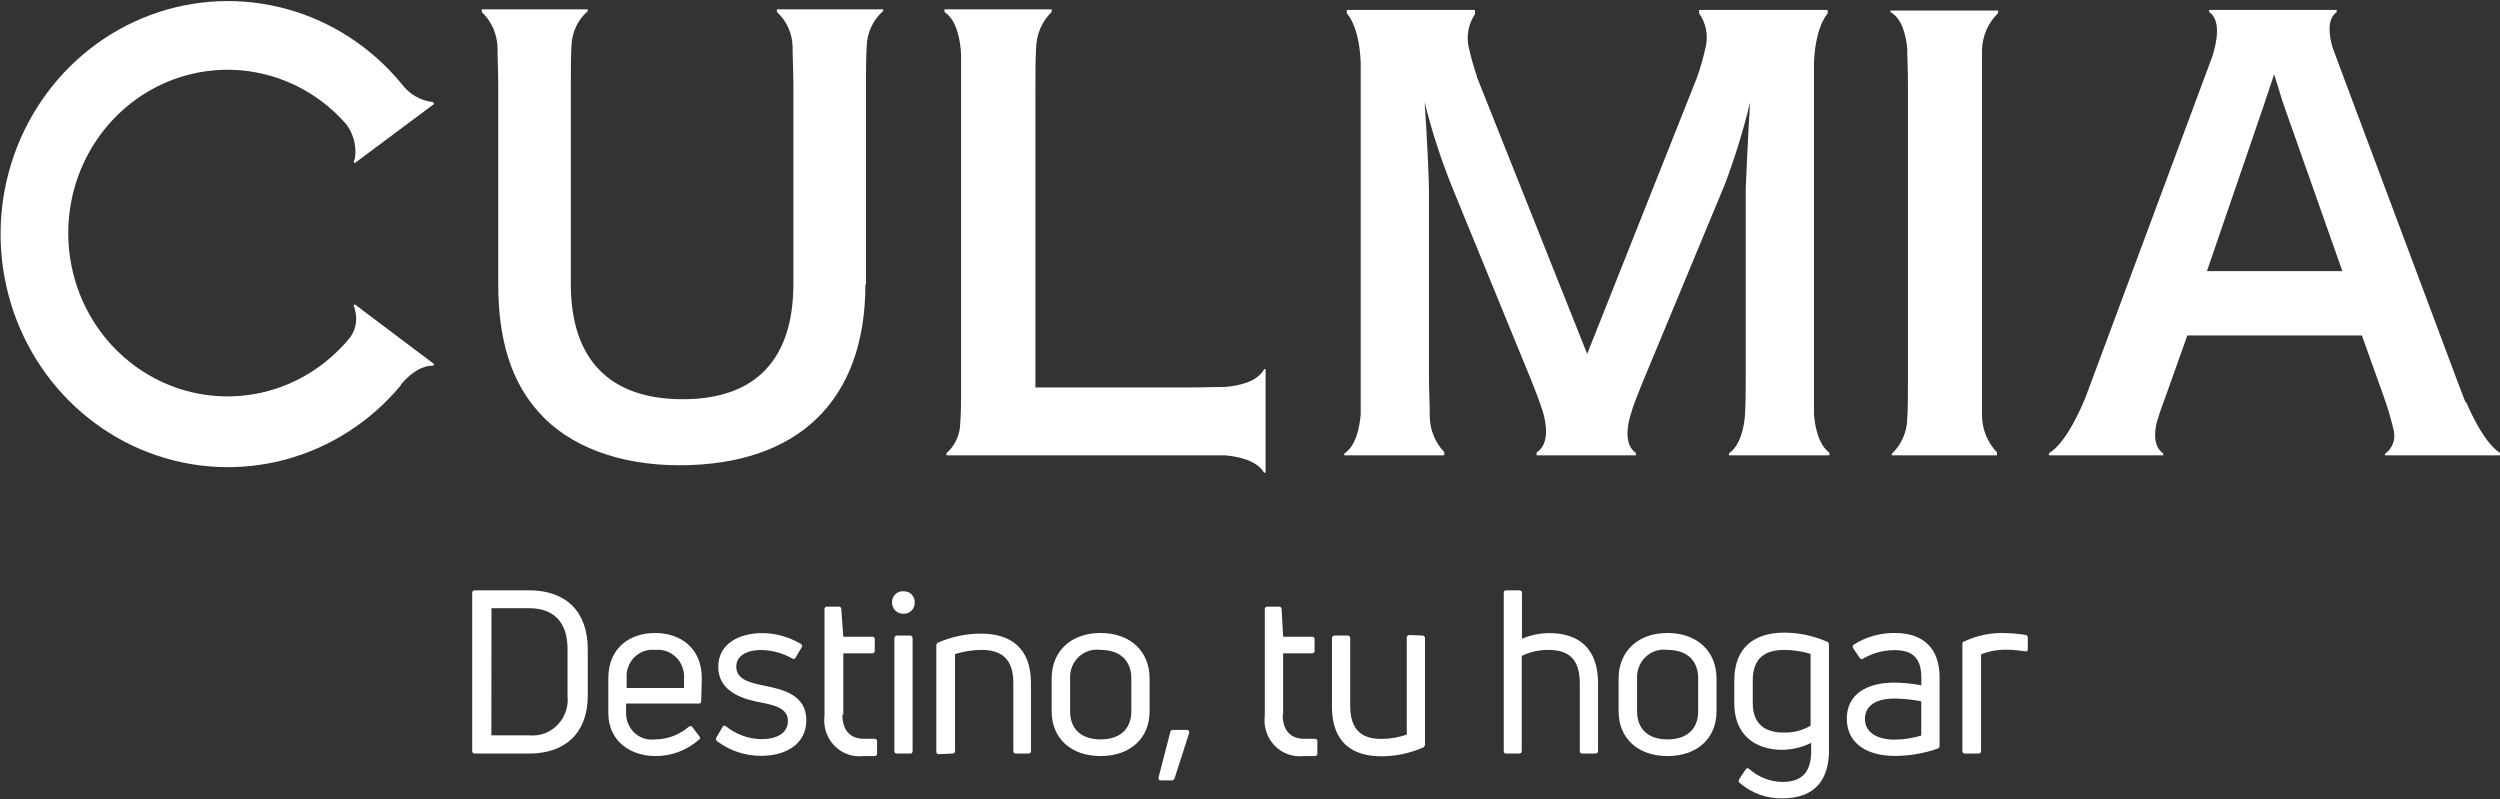 <svg width="122" height="39" viewBox="0 0 122 39" fill="none" xmlns="http://www.w3.org/2000/svg">
<rect x="0" y="0" width="122" height="39" fill="#333333" stroke="none"/>
<g clip-path="url(#clip0_1019_3068)">
<path d="M42.26 13.887V4.198C42.26 3.438 42.26 2.824 42.294 2.292C42.298 1.958 42.371 1.628 42.51 1.326C42.649 1.023 42.849 0.754 43.098 0.538V0.456H37.914V0.585C38.147 0.797 38.335 1.056 38.467 1.346C38.598 1.635 38.67 1.949 38.678 2.269C38.678 2.818 38.718 3.438 38.718 4.245V13.834C38.718 17.547 36.877 19.482 33.313 19.482C29.749 19.482 27.856 17.541 27.856 13.863V4.227C27.856 3.421 27.856 2.772 27.89 2.21C27.901 1.891 27.978 1.578 28.114 1.291C28.251 1.004 28.444 0.75 28.683 0.544V0.456H23.511V0.585C23.747 0.809 23.937 1.08 24.069 1.381C24.202 1.683 24.273 2.008 24.28 2.339C24.28 2.871 24.314 3.508 24.314 4.204V13.863C24.314 16.594 24.953 18.64 26.31 20.137C27.776 21.78 30.222 22.704 33.153 22.704C38.952 22.704 42.231 19.541 42.231 13.887" fill="white"/>
<path d="M61.664 23.067H61.761V18.015H61.693C61.362 18.629 60.467 18.822 59.834 18.88C59.321 18.88 58.733 18.909 57.98 18.909H50.528V4.496C50.528 3.596 50.528 2.924 50.562 2.345C50.568 2.014 50.638 1.689 50.768 1.386C50.898 1.084 51.086 0.812 51.32 0.585V0.456H46.091V0.585C46.707 0.982 46.867 2.011 46.901 2.637C46.901 2.736 46.901 2.836 46.901 2.935V3.152C46.901 3.567 46.901 4.023 46.901 4.555V18.711C46.901 19.57 46.901 20.26 46.844 20.874C46.784 21.357 46.55 21.799 46.188 22.114V22.219H59.212H59.742C60.358 22.266 61.305 22.441 61.676 23.049" fill="white"/>
<path d="M88.522 20.196C88.522 20.003 88.522 19.798 88.522 19.576C88.522 19.19 88.522 18.758 88.522 18.261V4.526C88.522 3.941 88.522 3.485 88.522 3.052C88.585 1.602 88.961 0.93 89.189 0.655V0.485H82.917V0.649C83.076 0.873 83.188 1.129 83.246 1.399C83.303 1.67 83.306 1.95 83.253 2.222C83.142 2.735 83.001 3.241 82.831 3.736L77.454 17.272L72.065 3.736C72.065 3.736 72.065 3.736 72.065 3.701C71.9 3.217 71.763 2.723 71.655 2.222C71.562 1.687 71.678 1.137 71.98 0.69V0.485H65.724V0.649C65.958 0.918 66.34 1.59 66.403 3.052C66.403 3.146 66.403 3.233 66.403 3.327V3.614C66.403 3.9 66.403 4.198 66.403 4.526V18.231C66.403 18.722 66.403 19.155 66.403 19.547C66.401 19.572 66.401 19.598 66.403 19.623C66.403 19.822 66.403 20.017 66.403 20.207C66.352 20.839 66.175 21.763 65.599 22.137V22.219H70.48V22.061C70.037 21.6 69.784 20.983 69.773 20.336C69.773 19.752 69.733 19.079 69.733 18.237V9.274C69.733 8.689 69.625 6.438 69.522 4.988C69.875 6.413 70.328 7.81 70.879 9.168L74.711 18.524C74.933 19.067 75.127 19.582 75.281 20.061C75.458 20.646 75.641 21.658 74.985 22.084V22.219H79.832V22.102C79.301 21.739 79.381 20.933 79.541 20.348C79.701 19.763 79.951 19.178 80.185 18.594L84.177 8.987C84.667 7.686 85.077 6.354 85.403 4.999C85.374 5.409 85.294 6.8 85.192 9.18V18.243C85.192 19.067 85.192 19.716 85.152 20.284C85.112 20.851 84.918 21.757 84.376 22.119V22.219H89.275V22.09C88.739 21.704 88.568 20.816 88.522 20.202" fill="white"/>
<path d="M92.246 0.585C92.816 0.895 92.998 1.684 93.072 2.339C93.072 2.813 93.107 3.35 93.107 4.093V18.711C93.107 19.401 93.107 19.956 93.072 20.465C93.062 20.782 92.991 21.094 92.861 21.382C92.732 21.67 92.548 21.929 92.32 22.143V22.219H97.452V22.073C97 21.605 96.739 20.977 96.722 20.319C96.722 19.863 96.722 19.348 96.722 18.728V4.035C96.722 3.409 96.722 2.9 96.722 2.456C96.728 2.114 96.8 1.777 96.936 1.465C97.071 1.153 97.266 0.871 97.509 0.637V0.515H92.251L92.246 0.585Z" fill="white"/>
<path d="M120.318 19.634C120.238 19.436 120.158 19.225 120.067 18.991L114.171 3.239C114.028 2.865 113.914 2.549 113.817 2.28C113.658 1.696 113.549 0.936 114.028 0.591V0.485H107.807V0.585C108.434 1.012 108.144 2.193 107.955 2.772L107.779 3.245L101.922 18.991C101.871 19.137 101.814 19.284 101.757 19.43C101.632 19.74 100.856 21.611 99.989 22.119V22.219H105.566V22.125C105.087 21.804 105.127 21.131 105.247 20.611C105.349 20.266 105.481 19.886 105.68 19.354L106.741 16.372H115.26L116.326 19.348C116.521 19.895 116.685 20.454 116.817 21.02C116.865 21.233 116.849 21.455 116.77 21.658C116.692 21.861 116.555 22.034 116.378 22.155V22.219H122.029V22.119C121.287 21.681 120.609 20.231 120.358 19.64M107.699 13.232L110.47 5.151L110.978 3.625C111.268 4.526 111.348 4.853 111.457 5.151L114.308 13.232H107.699Z" fill="white"/>
<path d="M17.34 7.502C17.34 7.638 17.313 7.774 17.261 7.899L17.306 7.964L21.189 5.069L21.133 4.982C20.831 4.949 20.539 4.854 20.275 4.701C20.011 4.548 19.781 4.341 19.599 4.093C18.134 2.313 16.173 1.036 13.978 0.436C11.784 -0.164 9.463 -0.059 7.328 0.737C5.194 1.533 3.35 2.982 2.044 4.888C0.739 6.793 0.035 9.064 0.029 11.393C0.023 13.722 0.714 15.996 2.009 17.909C3.304 19.822 5.141 21.282 7.27 22.09C9.4 22.898 11.721 23.017 13.919 22.429C16.116 21.841 18.085 20.576 19.559 18.804V18.769C20.334 17.863 20.944 17.834 21.133 17.851L21.189 17.769L17.306 14.846L17.261 14.91C17.291 14.985 17.314 15.064 17.329 15.144C17.4 15.404 17.402 15.679 17.335 15.94C17.268 16.201 17.134 16.439 16.947 16.629C16.895 16.702 16.836 16.768 16.77 16.828C15.707 17.99 14.328 18.798 12.812 19.149C11.296 19.499 9.713 19.376 8.266 18.794C6.819 18.212 5.576 17.2 4.696 15.886C3.816 14.572 3.341 13.019 3.331 11.425C3.321 9.832 3.777 8.272 4.64 6.947C5.503 5.622 6.734 4.593 8.174 3.992C9.613 3.392 11.195 3.248 12.715 3.578C14.235 3.909 15.624 4.699 16.702 5.847C16.747 5.891 16.789 5.937 16.827 5.987L16.879 6.04C17.187 6.437 17.352 6.93 17.346 7.437" fill="white"/>
<path d="M96.545 36.773C96.562 36.775 96.579 36.774 96.596 36.769C96.612 36.764 96.627 36.755 96.639 36.743C96.652 36.732 96.662 36.717 96.668 36.701C96.675 36.685 96.677 36.667 96.676 36.65V31.931C97.049 31.782 97.445 31.704 97.845 31.703C98.174 31.706 98.501 31.734 98.826 31.785C98.912 31.785 98.957 31.785 98.957 31.674V31.124C98.96 31.091 98.951 31.058 98.931 31.032C98.91 31.006 98.881 30.988 98.849 30.984C98.472 30.924 98.09 30.893 97.708 30.89C97.067 30.888 96.432 31.03 95.85 31.306C95.781 31.306 95.764 31.382 95.764 31.452V36.65C95.762 36.666 95.764 36.682 95.769 36.697C95.774 36.713 95.782 36.727 95.793 36.738C95.804 36.75 95.817 36.759 95.832 36.765C95.847 36.771 95.862 36.774 95.878 36.773H96.545ZM91.008 35.083C91.008 34.498 91.464 34.089 92.457 34.089C92.893 34.094 93.328 34.139 93.757 34.223V35.896C93.334 36.023 92.897 36.089 92.457 36.094C91.618 36.094 91.008 35.749 91.008 35.083ZM90.438 31.481C90.398 31.528 90.409 31.575 90.438 31.639L90.757 32.107C90.764 32.121 90.774 32.134 90.786 32.144C90.799 32.154 90.813 32.161 90.829 32.165C90.844 32.168 90.86 32.168 90.876 32.164C90.891 32.16 90.905 32.152 90.917 32.142C91.388 31.867 91.921 31.724 92.462 31.727C93.403 31.727 93.763 32.183 93.763 33.089V33.446C93.334 33.362 92.899 33.317 92.462 33.311C91.071 33.311 90.124 33.896 90.124 35.065C90.124 36.387 91.265 36.89 92.462 36.89C93.174 36.889 93.881 36.768 94.555 36.533C94.585 36.524 94.611 36.504 94.629 36.477C94.647 36.451 94.655 36.419 94.652 36.387V33.054C94.652 31.616 93.831 30.89 92.491 30.89C91.766 30.875 91.052 31.078 90.438 31.475M85.534 34.323V33.206C85.534 32.107 86.144 31.715 87.079 31.715C87.512 31.718 87.942 31.783 88.357 31.908V35.416C87.954 35.65 87.496 35.766 87.034 35.749C86.178 35.749 85.534 35.375 85.534 34.305M89.252 36.597V31.452C89.255 31.419 89.247 31.387 89.228 31.361C89.209 31.335 89.181 31.317 89.149 31.311C88.491 31.023 87.783 30.874 87.068 30.873C85.711 30.873 84.633 31.51 84.633 33.212V34.323C84.633 35.872 85.665 36.591 86.971 36.591C87.461 36.585 87.943 36.469 88.385 36.252V36.521C88.419 37.656 87.963 38.158 86.988 38.158C86.393 38.152 85.82 37.931 85.369 37.533C85.359 37.52 85.346 37.509 85.331 37.501C85.316 37.494 85.3 37.49 85.283 37.49C85.267 37.49 85.25 37.494 85.236 37.501C85.221 37.509 85.208 37.52 85.198 37.533L84.878 38.012C84.838 38.088 84.838 38.147 84.878 38.188C85.461 38.702 86.208 38.977 86.977 38.959C88.591 38.959 89.258 38.036 89.258 36.574M79.889 34.715V33.107C79.879 32.91 79.912 32.713 79.986 32.53C80.059 32.348 80.171 32.184 80.313 32.051C80.455 31.918 80.624 31.819 80.808 31.761C80.992 31.703 81.187 31.687 81.377 31.715C82.352 31.715 82.871 32.265 82.871 33.107V34.715C82.871 35.545 82.352 36.083 81.377 36.083C80.402 36.083 79.889 35.545 79.889 34.715ZM83.766 34.715V33.107C83.766 31.808 82.848 30.89 81.377 30.89C79.906 30.89 78.988 31.808 78.988 33.107V34.715C78.988 36.013 79.912 36.895 81.377 36.895C82.843 36.895 83.766 36.013 83.766 34.715ZM74.272 31.171V28.932C74.272 28.856 74.232 28.809 74.141 28.809H73.502C73.486 28.807 73.47 28.809 73.454 28.814C73.439 28.82 73.425 28.829 73.414 28.841C73.402 28.853 73.393 28.867 73.388 28.883C73.383 28.898 73.381 28.915 73.383 28.932V36.65C73.381 36.666 73.383 36.683 73.388 36.699C73.393 36.715 73.402 36.729 73.414 36.741C73.425 36.753 73.439 36.762 73.454 36.767C73.47 36.773 73.486 36.775 73.502 36.773H74.129C74.221 36.773 74.261 36.726 74.261 36.65V32.007C74.669 31.81 75.115 31.71 75.567 31.715C76.542 31.715 77.095 32.154 77.095 33.352V36.65C77.093 36.666 77.095 36.683 77.1 36.699C77.106 36.715 77.114 36.729 77.126 36.741C77.137 36.753 77.151 36.762 77.167 36.767C77.182 36.773 77.198 36.775 77.215 36.773H77.853C77.944 36.773 77.984 36.726 77.984 36.65V33.329C77.984 31.575 76.964 30.896 75.618 30.896C75.151 30.894 74.69 30.99 74.261 31.177M68.781 30.99C68.763 30.988 68.745 30.99 68.729 30.996C68.712 31.003 68.697 31.012 68.684 31.025C68.672 31.038 68.662 31.054 68.656 31.071C68.65 31.088 68.648 31.106 68.65 31.124V35.849C68.247 35.988 67.826 36.059 67.401 36.059C66.454 36.059 65.89 35.615 65.89 34.446V31.148C65.891 31.131 65.889 31.113 65.884 31.097C65.879 31.081 65.87 31.066 65.859 31.053C65.848 31.041 65.834 31.03 65.819 31.024C65.803 31.017 65.787 31.013 65.77 31.013H65.131C65.114 31.012 65.097 31.015 65.08 31.022C65.064 31.028 65.049 31.038 65.037 31.051C65.025 31.064 65.015 31.079 65.008 31.095C65.002 31.112 64.999 31.13 65 31.148V34.498C65 36.206 65.975 36.907 67.401 36.907C68.107 36.909 68.806 36.762 69.454 36.474C69.482 36.46 69.505 36.438 69.521 36.409C69.536 36.381 69.542 36.349 69.539 36.317V31.148C69.541 31.131 69.539 31.113 69.534 31.097C69.528 31.081 69.52 31.066 69.508 31.053C69.497 31.041 69.483 31.03 69.468 31.024C69.453 31.017 69.436 31.013 69.419 31.013L68.781 30.99ZM62.617 34.855V31.884H64.031C64.048 31.886 64.065 31.883 64.081 31.876C64.096 31.87 64.111 31.86 64.122 31.847C64.134 31.834 64.142 31.818 64.147 31.802C64.152 31.785 64.153 31.767 64.151 31.75V31.195C64.152 31.178 64.15 31.161 64.145 31.145C64.14 31.13 64.131 31.115 64.12 31.104C64.108 31.092 64.094 31.083 64.079 31.077C64.063 31.072 64.047 31.07 64.031 31.072H62.617L62.542 29.721C62.541 29.69 62.528 29.66 62.505 29.638C62.483 29.616 62.454 29.604 62.423 29.604H61.853C61.767 29.604 61.721 29.645 61.721 29.733V34.925C61.688 35.189 61.713 35.457 61.796 35.709C61.878 35.962 62.015 36.192 62.197 36.382C62.379 36.571 62.601 36.716 62.845 36.805C63.09 36.894 63.351 36.925 63.609 36.895H64.179C64.195 36.895 64.211 36.891 64.225 36.883C64.24 36.876 64.252 36.866 64.263 36.853C64.273 36.84 64.28 36.826 64.285 36.81C64.289 36.794 64.29 36.777 64.287 36.761V36.176C64.287 36.1 64.248 36.053 64.156 36.053H63.637C62.965 36.053 62.594 35.621 62.594 34.884M58.032 35.767C58.038 35.749 58.039 35.73 58.036 35.712C58.033 35.694 58.025 35.676 58.014 35.662C58.003 35.647 57.988 35.636 57.971 35.629C57.954 35.622 57.936 35.619 57.918 35.621H57.234C57.218 35.619 57.203 35.621 57.188 35.626C57.173 35.63 57.159 35.638 57.148 35.649C57.136 35.659 57.126 35.672 57.12 35.686C57.113 35.7 57.109 35.716 57.108 35.732L56.538 37.936C56.538 38.024 56.538 38.082 56.646 38.082H57.177C57.208 38.086 57.24 38.078 57.266 38.06C57.292 38.042 57.311 38.014 57.319 37.983L58.032 35.767ZM52.221 34.715V33.107C52.212 32.91 52.245 32.713 52.318 32.53C52.392 32.348 52.504 32.184 52.646 32.051C52.788 31.918 52.957 31.819 53.141 31.761C53.325 31.703 53.519 31.687 53.71 31.715C54.685 31.715 55.209 32.265 55.209 33.107V34.715C55.209 35.545 54.685 36.083 53.71 36.083C52.735 36.083 52.221 35.545 52.221 34.715ZM56.099 34.715V33.107C56.099 31.808 55.187 30.89 53.71 30.89C52.233 30.89 51.321 31.808 51.321 33.107V34.715C51.321 36.013 52.244 36.895 53.71 36.895C55.175 36.895 56.099 36.013 56.099 34.715ZM46.479 36.773C46.496 36.776 46.513 36.774 46.529 36.769C46.545 36.764 46.56 36.755 46.572 36.743C46.584 36.732 46.593 36.717 46.599 36.701C46.605 36.684 46.607 36.667 46.605 36.65V31.92C47.024 31.787 47.46 31.718 47.899 31.715C48.874 31.715 49.45 32.159 49.45 33.323V36.65C49.448 36.666 49.45 36.683 49.456 36.699C49.461 36.715 49.47 36.729 49.481 36.741C49.493 36.753 49.507 36.762 49.522 36.767C49.537 36.773 49.554 36.775 49.57 36.773H50.18C50.197 36.775 50.214 36.774 50.23 36.769C50.247 36.764 50.262 36.755 50.274 36.743C50.287 36.732 50.297 36.717 50.303 36.701C50.309 36.685 50.312 36.667 50.311 36.65V33.329C50.311 31.621 49.319 30.92 47.865 30.92C47.148 30.923 46.438 31.072 45.778 31.358C45.75 31.372 45.727 31.393 45.712 31.42C45.696 31.448 45.69 31.479 45.692 31.51V36.679C45.691 36.696 45.692 36.712 45.698 36.728C45.703 36.744 45.712 36.758 45.723 36.77C45.735 36.782 45.749 36.791 45.764 36.796C45.78 36.802 45.796 36.804 45.812 36.802L46.479 36.773ZM44.637 29.399C44.64 29.327 44.628 29.255 44.602 29.187C44.575 29.12 44.536 29.058 44.486 29.007C44.435 28.956 44.375 28.916 44.309 28.89C44.243 28.864 44.172 28.852 44.101 28.856C44.028 28.848 43.954 28.857 43.884 28.881C43.815 28.905 43.751 28.944 43.697 28.996C43.643 29.047 43.6 29.11 43.571 29.179C43.543 29.249 43.529 29.324 43.531 29.399C43.53 29.475 43.544 29.55 43.573 29.619C43.602 29.689 43.645 29.751 43.698 29.803C43.752 29.855 43.815 29.895 43.885 29.92C43.954 29.945 44.028 29.955 44.101 29.949C44.172 29.952 44.243 29.939 44.309 29.912C44.375 29.886 44.435 29.845 44.486 29.794C44.536 29.742 44.575 29.68 44.602 29.613C44.628 29.545 44.64 29.472 44.637 29.399ZM44.415 36.773C44.431 36.775 44.448 36.773 44.463 36.767C44.478 36.762 44.492 36.753 44.504 36.741C44.515 36.729 44.524 36.715 44.529 36.699C44.535 36.683 44.537 36.666 44.535 36.65V31.148C44.536 31.131 44.535 31.113 44.529 31.097C44.524 31.081 44.515 31.066 44.504 31.053C44.493 31.041 44.479 31.03 44.464 31.024C44.448 31.017 44.432 31.013 44.415 31.013H43.776C43.759 31.012 43.742 31.015 43.725 31.022C43.709 31.028 43.694 31.038 43.682 31.051C43.669 31.064 43.66 31.079 43.654 31.095C43.647 31.112 43.644 31.13 43.645 31.148V36.65C43.644 36.667 43.647 36.685 43.653 36.701C43.66 36.717 43.67 36.732 43.682 36.743C43.695 36.755 43.71 36.764 43.726 36.769C43.742 36.774 43.76 36.775 43.776 36.773H44.415ZM41.153 34.878V31.884H42.568C42.584 31.886 42.602 31.883 42.617 31.876C42.633 31.87 42.647 31.86 42.659 31.847C42.67 31.834 42.679 31.818 42.684 31.802C42.689 31.785 42.69 31.767 42.687 31.75V31.195C42.689 31.178 42.687 31.161 42.682 31.145C42.676 31.13 42.668 31.115 42.656 31.104C42.645 31.092 42.631 31.083 42.615 31.077C42.6 31.072 42.584 31.07 42.568 31.072H41.153L41.056 29.721C41.056 29.705 41.053 29.69 41.047 29.675C41.041 29.66 41.032 29.647 41.021 29.636C41.01 29.625 40.997 29.617 40.982 29.611C40.968 29.606 40.952 29.603 40.937 29.604H40.366C40.281 29.604 40.235 29.645 40.235 29.733V34.925C40.202 35.189 40.227 35.458 40.31 35.711C40.392 35.964 40.53 36.194 40.713 36.384C40.895 36.574 41.118 36.719 41.363 36.807C41.608 36.896 41.87 36.926 42.128 36.895H42.699C42.714 36.894 42.729 36.889 42.743 36.882C42.757 36.874 42.769 36.864 42.778 36.851C42.788 36.839 42.795 36.824 42.799 36.809C42.803 36.793 42.804 36.777 42.801 36.761V36.176C42.803 36.159 42.801 36.142 42.796 36.126C42.79 36.109 42.781 36.095 42.769 36.083C42.756 36.071 42.742 36.062 42.726 36.057C42.709 36.052 42.692 36.051 42.676 36.053H42.151C41.478 36.053 41.108 35.621 41.108 34.884M39.351 35.153C39.351 33.908 38.211 33.65 37.339 33.469C36.569 33.317 35.93 33.148 35.93 32.534C35.93 32.037 36.386 31.721 37.145 31.721C37.678 31.73 38.2 31.872 38.667 32.136C38.68 32.146 38.695 32.153 38.711 32.156C38.727 32.16 38.743 32.159 38.759 32.154C38.774 32.15 38.788 32.141 38.8 32.13C38.812 32.119 38.821 32.105 38.827 32.089L39.123 31.586C39.133 31.573 39.14 31.558 39.143 31.542C39.146 31.525 39.146 31.509 39.141 31.493C39.137 31.477 39.129 31.462 39.118 31.45C39.107 31.438 39.093 31.428 39.078 31.423C38.505 31.079 37.854 30.897 37.19 30.896C36.101 30.896 35.052 31.399 35.052 32.534C35.052 33.826 36.386 34.142 37.167 34.288C37.778 34.41 38.45 34.557 38.45 35.176C38.45 35.796 37.88 36.071 37.167 36.071C36.536 36.063 35.925 35.844 35.428 35.445C35.352 35.391 35.295 35.403 35.257 35.48L34.961 35.989C34.943 36.018 34.936 36.053 34.943 36.087C34.949 36.12 34.968 36.15 34.995 36.17C35.618 36.639 36.372 36.889 37.145 36.884C38.416 36.884 39.351 36.27 39.351 35.13M33.381 33.107V33.574H30.581V33.107C30.566 32.916 30.592 32.725 30.657 32.546C30.722 32.367 30.826 32.205 30.959 32.072C31.093 31.939 31.253 31.838 31.43 31.776C31.606 31.715 31.793 31.694 31.978 31.715C32.163 31.696 32.35 31.718 32.526 31.781C32.701 31.843 32.861 31.944 32.995 32.077C33.129 32.209 33.232 32.37 33.299 32.548C33.366 32.726 33.394 32.916 33.381 33.107ZM34.248 33.107C34.248 31.581 33.164 30.89 31.967 30.89C30.77 30.89 29.686 31.581 29.686 33.107V34.802C29.686 36.206 30.826 36.895 31.967 36.895C32.753 36.906 33.516 36.621 34.111 36.094C34.179 36.036 34.191 35.983 34.111 35.913L33.797 35.492C33.789 35.477 33.778 35.464 33.765 35.454C33.752 35.444 33.736 35.437 33.72 35.434C33.703 35.431 33.687 35.431 33.671 35.435C33.654 35.439 33.639 35.447 33.626 35.457C33.16 35.86 32.571 36.082 31.961 36.083C31.784 36.106 31.605 36.09 31.434 36.037C31.264 35.983 31.107 35.892 30.973 35.771C30.84 35.65 30.733 35.5 30.661 35.333C30.588 35.166 30.551 34.985 30.553 34.802V34.334H34.105C34.179 34.334 34.219 34.288 34.219 34.2L34.248 33.107ZM23.984 29.68H25.82C27.023 29.68 27.696 30.358 27.696 31.674V33.954C27.723 34.214 27.693 34.477 27.608 34.723C27.523 34.969 27.386 35.193 27.206 35.377C27.026 35.562 26.809 35.704 26.569 35.791C26.329 35.879 26.073 35.911 25.82 35.884H23.978L23.984 29.68ZM25.831 36.773C27.588 36.773 28.683 35.761 28.683 33.954V31.674C28.683 29.844 27.616 28.809 25.831 28.809H23.174C23.157 28.806 23.14 28.808 23.124 28.813C23.107 28.818 23.093 28.826 23.08 28.838C23.067 28.85 23.057 28.864 23.051 28.881C23.045 28.897 23.042 28.914 23.043 28.932V36.65C23.042 36.667 23.045 36.685 23.051 36.701C23.057 36.717 23.067 36.732 23.08 36.743C23.093 36.755 23.107 36.764 23.124 36.769C23.14 36.774 23.157 36.775 23.174 36.773H25.831Z" fill="white"/>
</g>
<defs>
<clipPath id="clip0_1019_3068">
<rect width="122" height="39" fill="white"/>
</clipPath>
</defs>
</svg>
